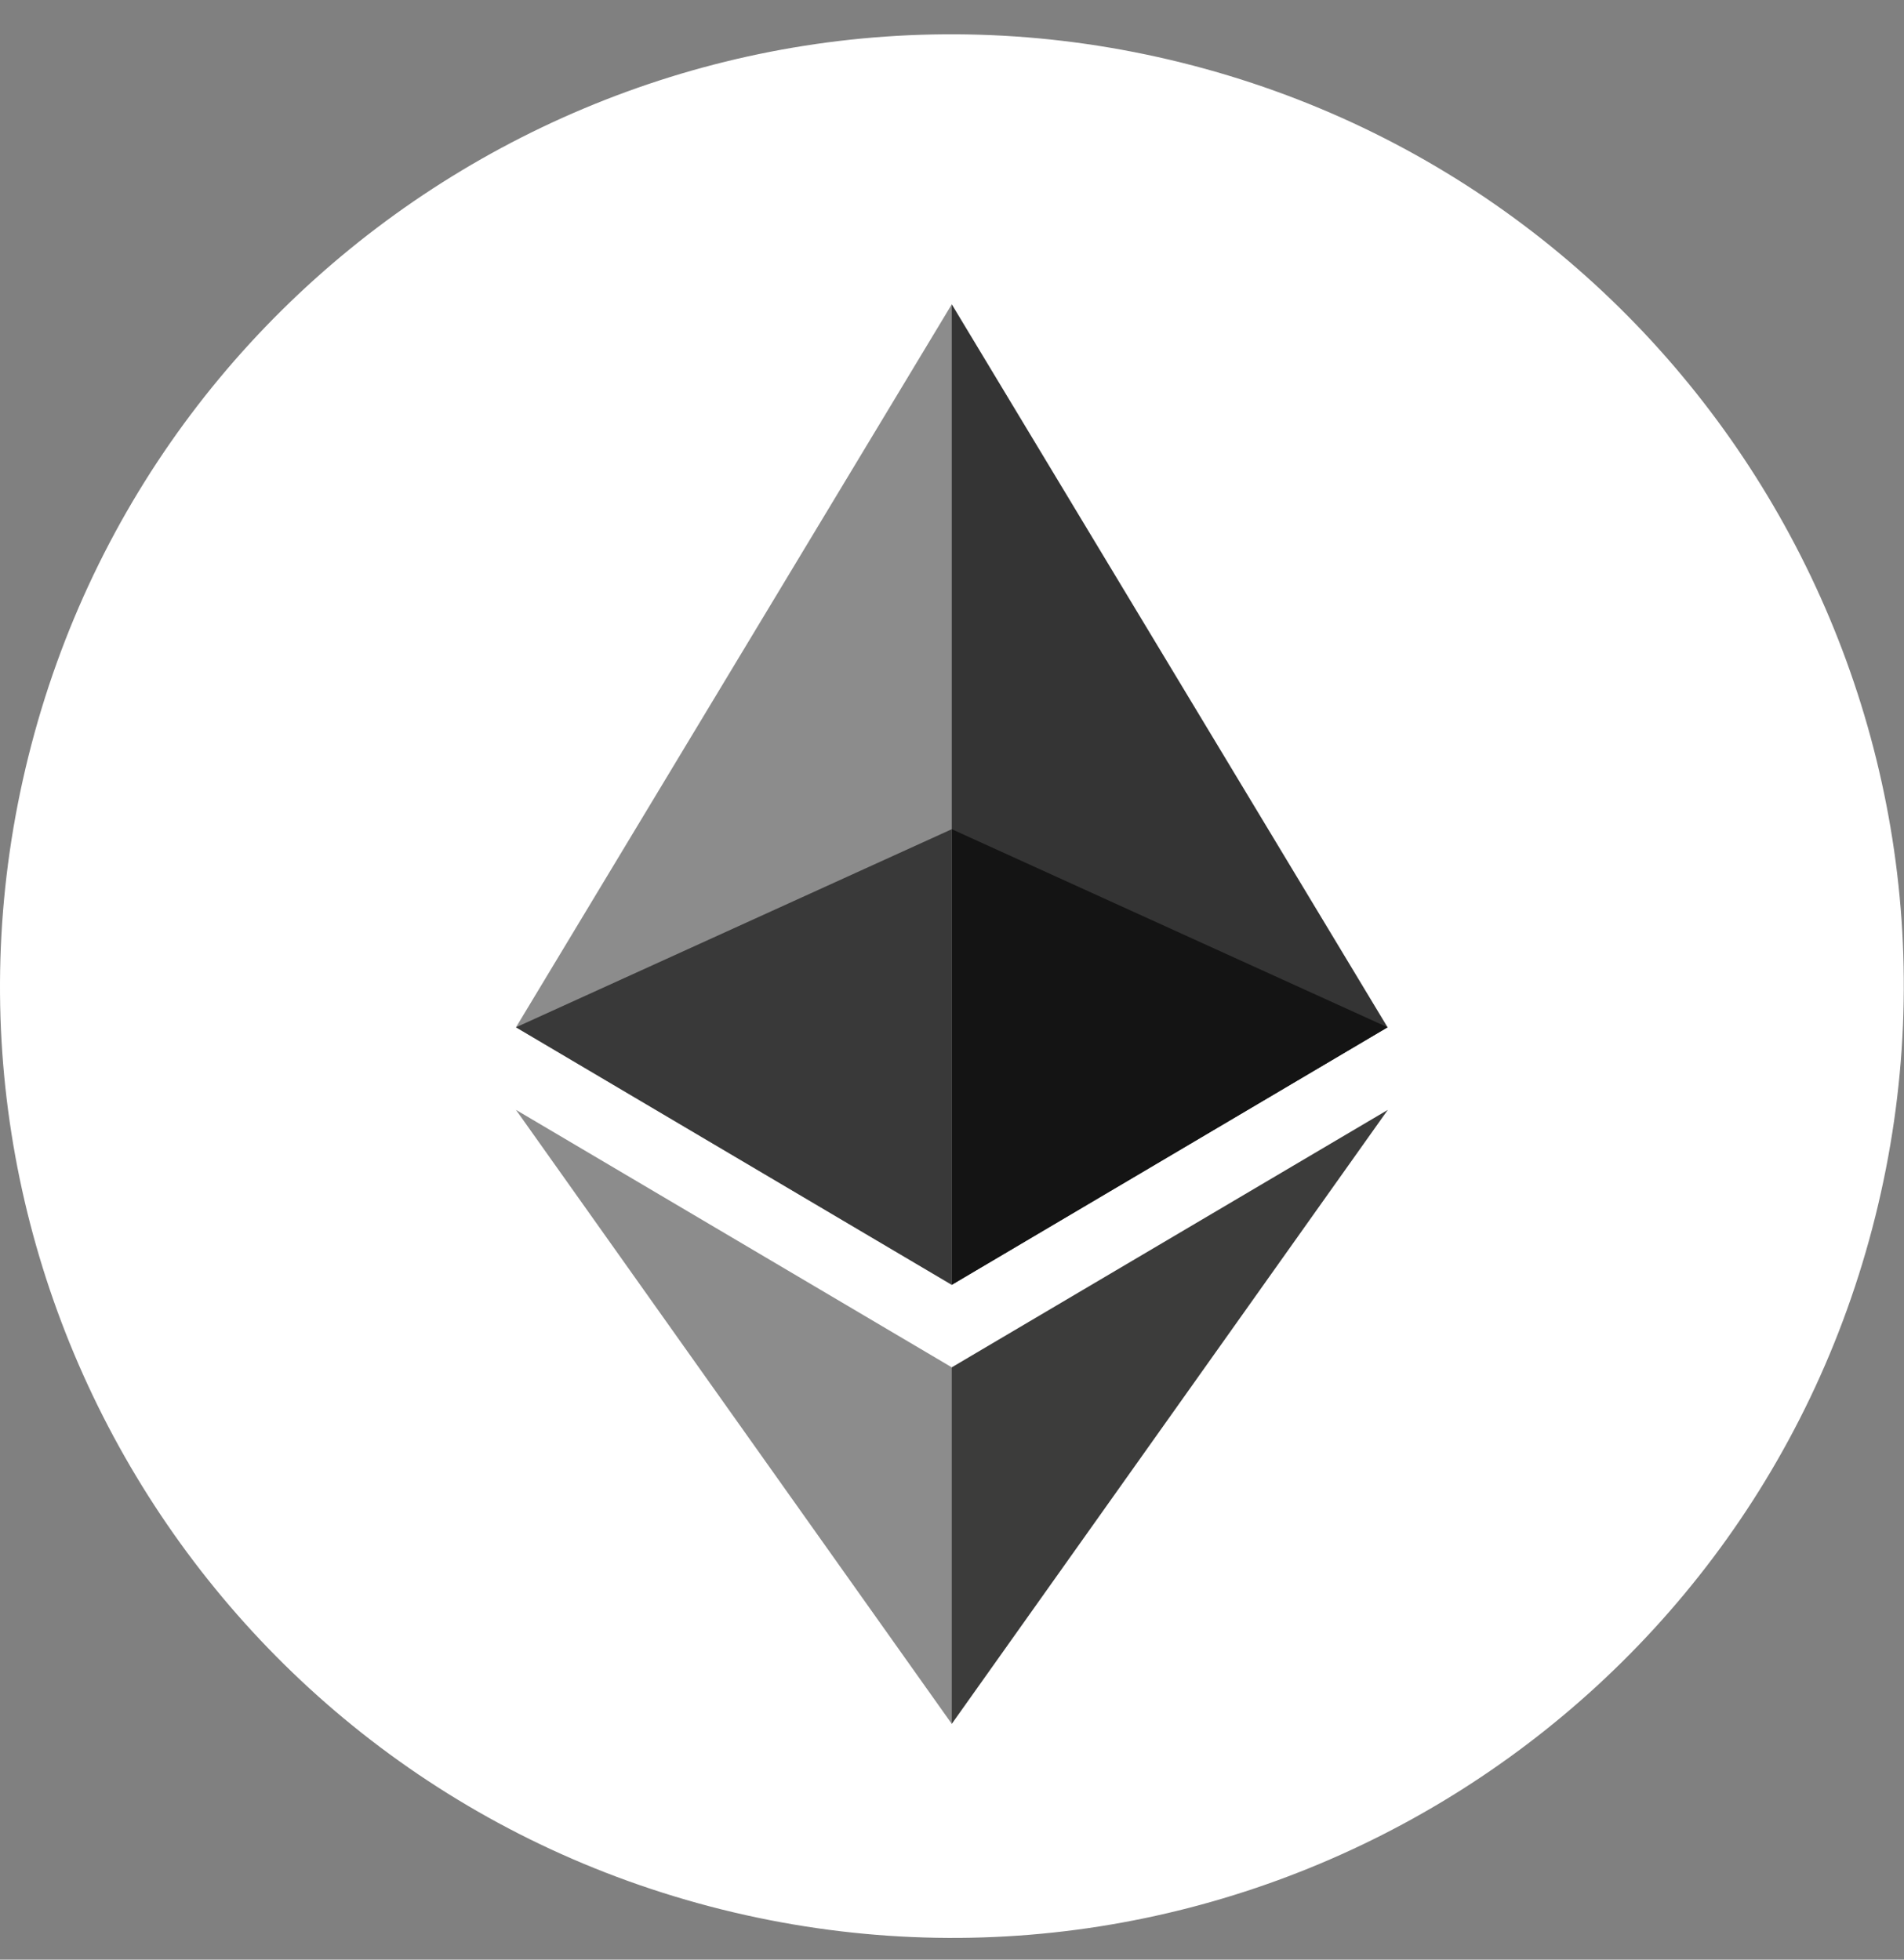 <svg xmlns="http://www.w3.org/2000/svg" width="34" height="35" viewBox="0 0 34 35" fill="none">
  <rect x="0" y="0" width="34" height="35" fill="#808080" stroke="none"/>
  <path fill-rule="evenodd" clip-rule="evenodd" d="M12.885 34.103C3.78 31.833 -1.762 22.608 0.509 13.502C2.779 4.393 12.003 -1.149 21.108 1.121C30.216 3.391 35.758 12.617 33.488 21.725C31.217 30.832 21.993 36.374 12.885 34.103Z" fill="white"/>
  <path fill-rule="evenodd" clip-rule="evenodd" d="M16.826 6.013V22.778L16.996 22.947L24.778 18.348L16.996 5.435L16.826 6.013Z" fill="#343434"/>
  <path fill-rule="evenodd" clip-rule="evenodd" d="M9.214 18.348L16.996 22.947V14.81V5.435L9.214 18.348Z" fill="#8C8C8C"/>
  <path fill-rule="evenodd" clip-rule="evenodd" d="M16.9 24.538V30.509L16.996 30.789L24.782 19.823L16.996 24.421L16.9 24.538Z" fill="#3C3C3B"/>
  <path fill-rule="evenodd" clip-rule="evenodd" d="M16.996 24.421L9.214 19.823L16.996 30.789V24.421Z" fill="#8C8C8C"/>
  <path fill-rule="evenodd" clip-rule="evenodd" d="M24.778 18.348L16.996 14.81V22.947L24.778 18.348Z" fill="#141414"/>
  <path fill-rule="evenodd" clip-rule="evenodd" d="M16.996 22.947V14.81L9.214 18.348L16.996 22.947Z" fill="#393939"/>
</svg>